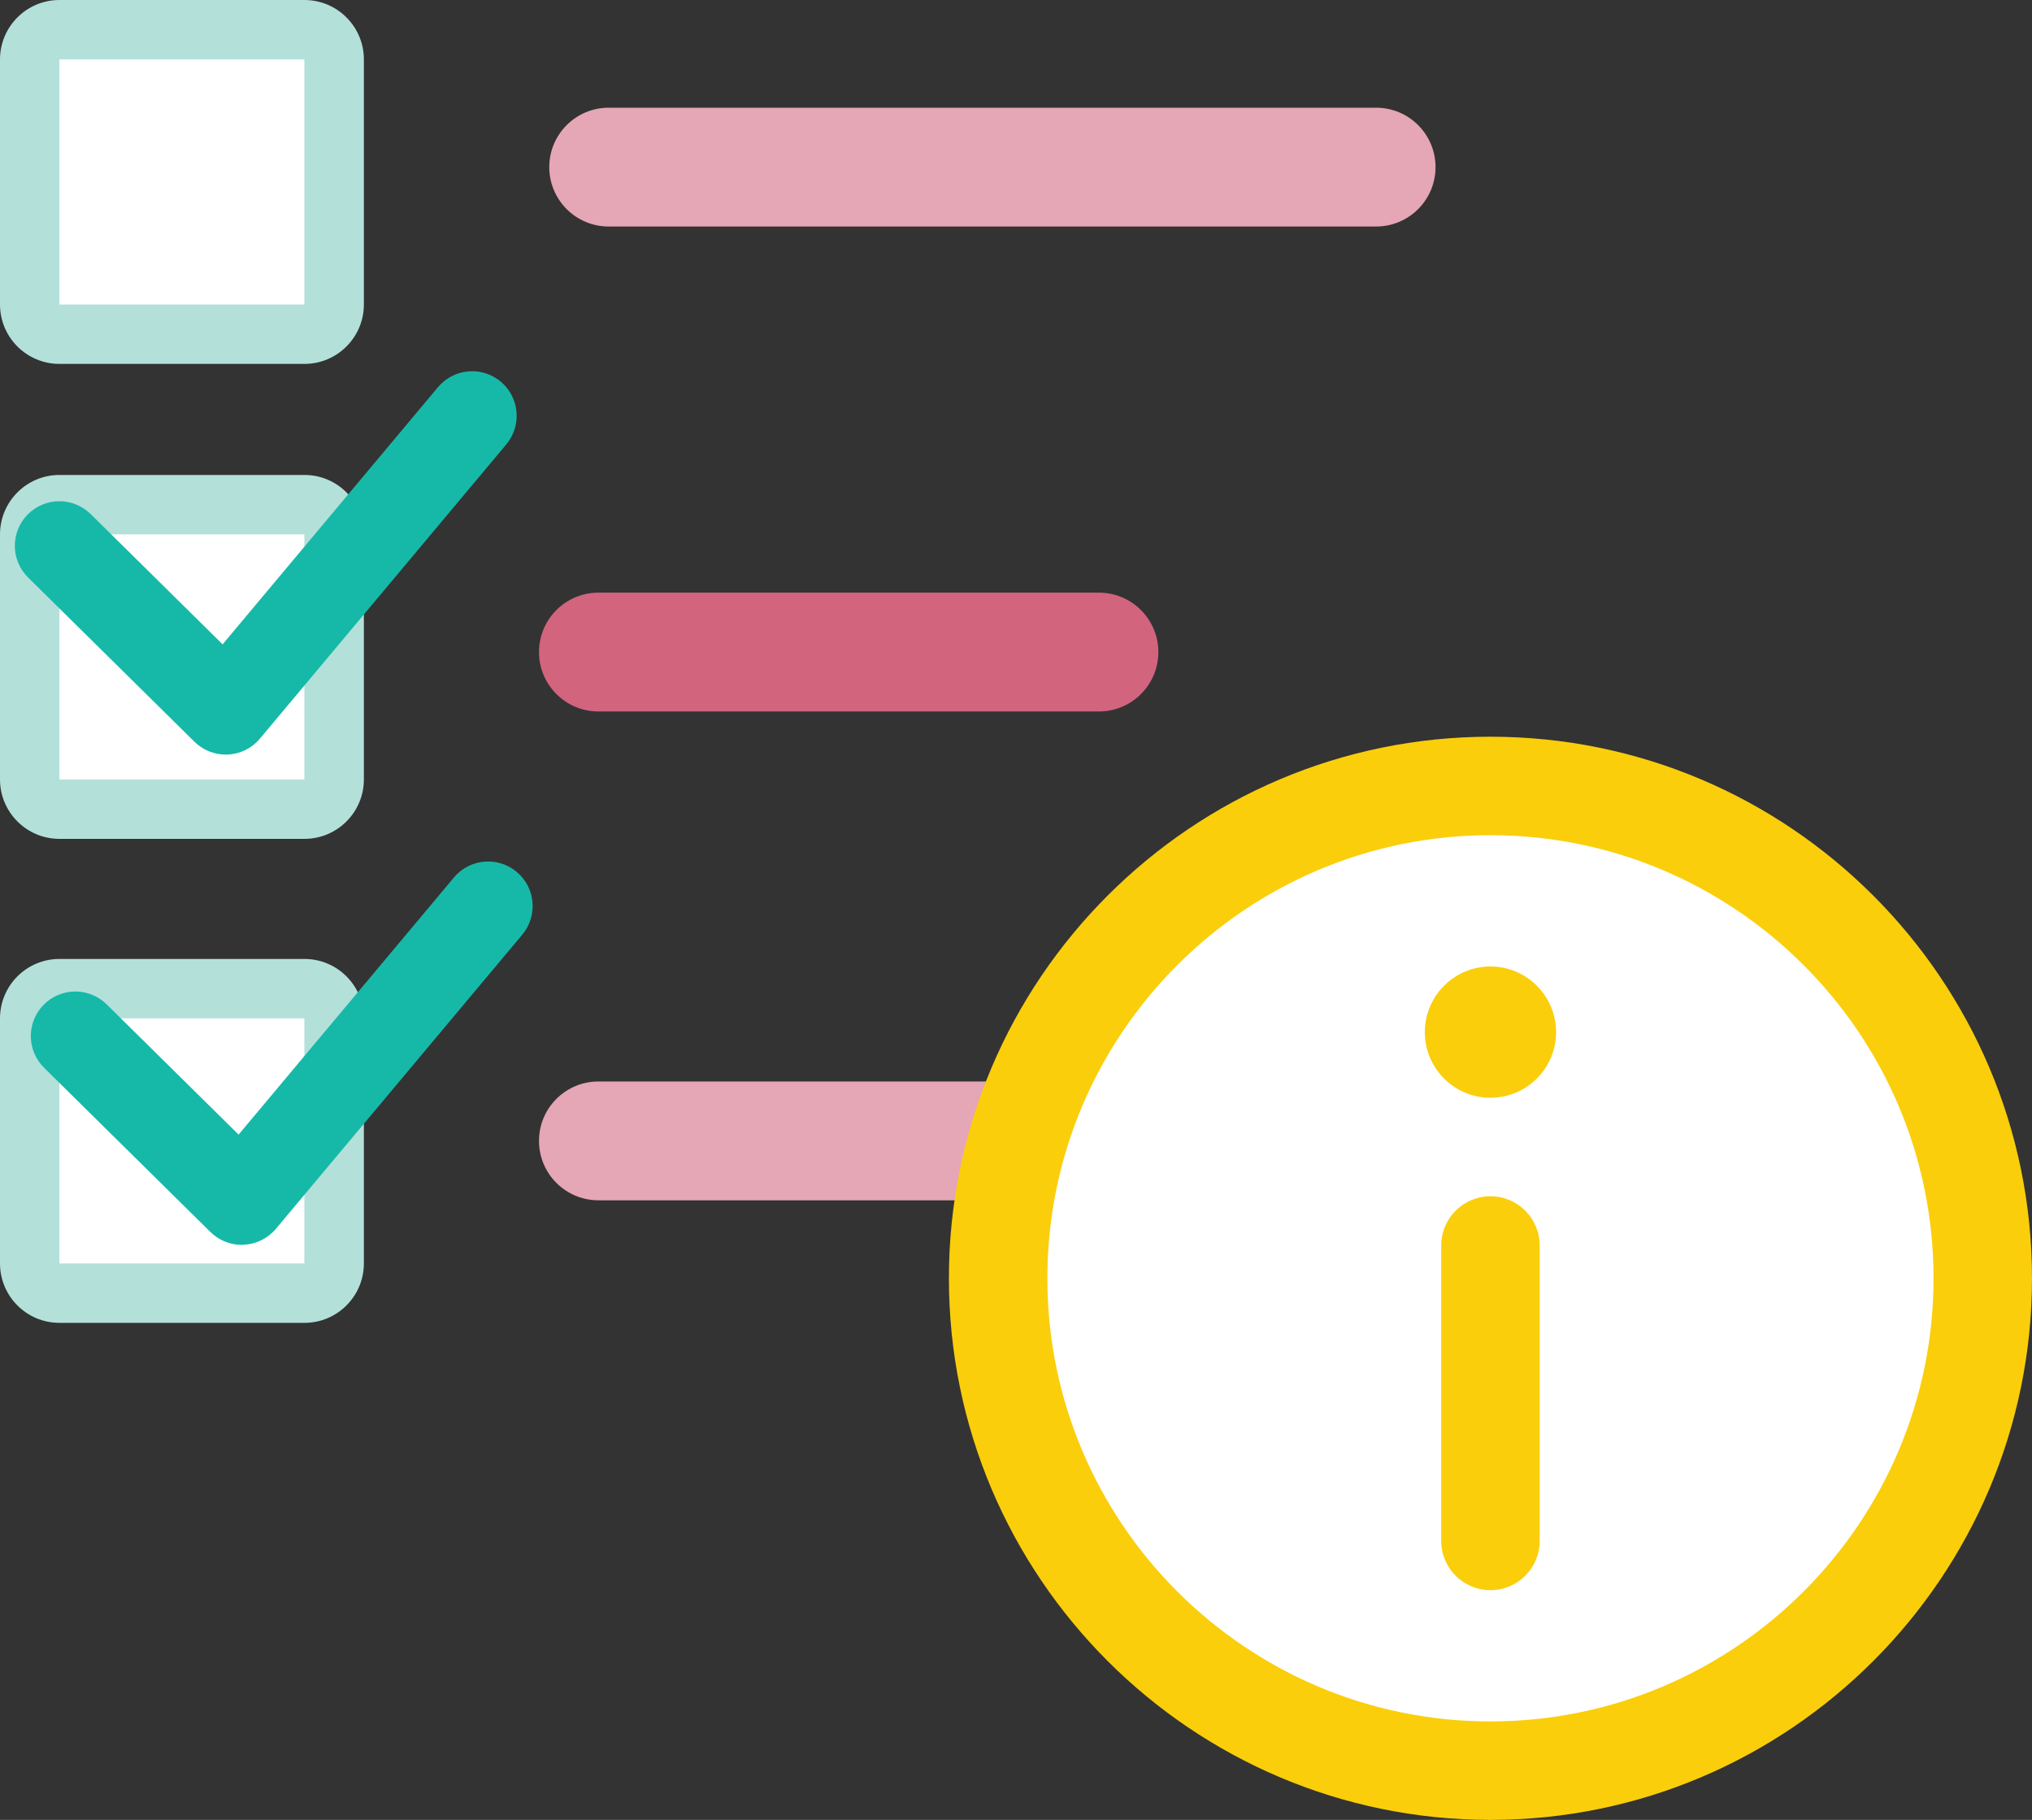 <?xml version="1.0" encoding="utf-8"?>
<!-- Generator: Adobe Illustrator 19.0.0, SVG Export Plug-In . SVG Version: 6.00 Build 0)  -->
<svg version="1.1" id="Layer_1" xmlns="http://www.w3.org/2000/svg" xmlns:xlink="http://www.w3.org/1999/xlink" x="0px" y="0px"
	 viewBox="0 0 68.414 61.268" style="enable-background:new 0 0 68.414 61.268;" xml:space="preserve">
<rect x="0" y="0" width="68.414" height="61.268" fill="#333333" stroke="none"/>
<style type="text/css">
	.st0{fill:#B4E0DA;}
	.st1{fill:#FFFFFF;}
	.st2{fill:#E5A6B6;}
	.st3{fill:#D2647E;}
	.st4{fill:#FACE0B;}
	.st5{fill:#16B9A8;}
</style>
<g id="XMLID_300_">
	<path id="XMLID_3407_" class="st0" d="M10.251,12.251H2c-1.103,0-2-0.897-2-2V2c0-1.103,0.897-2,2-2h8.251c1.103,0,2,0.897,2,2
		v8.251C12.251,11.353,11.354,12.251,10.251,12.251z"/>
	<polygon id="XMLID_6348_" class="st0" points="10.251,10.251 10.251,11.251 10.251,10.251 10.251,10.251 	"/>
	<rect id="XMLID_6350_" x="2" y="2" class="st1" width="8.248" height="8.251"/>
	<path id="XMLID_2918_" class="st0" d="M10.251,28.241H2c-1.103,0-2-0.897-2-2V17.99c0-1.103,0.897-2,2-2h8.251c1.103,0,2,0.897,2,2
		v8.251C12.251,27.344,11.354,28.241,10.251,28.241z"/>
	<polygon id="XMLID_2919_" class="st0" points="10.251,26.241 10.251,27.241 10.251,26.241 10.251,26.241 	"/>
	<rect id="XMLID_3395_" x="2" y="17.99" class="st1" width="8.248" height="8.251"/>
	<path id="XMLID_2914_" class="st0" d="M10.251,44.535H2c-1.103,0-2-0.897-2-2v-8.251c0-1.103,0.897-2,2-2h8.251
		c1.103,0,2,0.897,2,2v8.251C12.251,43.638,11.354,44.535,10.251,44.535z"/>
	<polygon id="XMLID_2915_" class="st0" points="10.251,42.535 10.251,43.535 10.251,42.535 10.251,42.535 	"/>
	<rect id="XMLID_2916_" x="2" y="34.284" class="st1" width="8.248" height="8.251"/>
	<path id="XMLID_1852_" class="st2" d="M46.332,7.626H20.493c-1.104,0-2-0.896-2-2s0.896-2,2-2h25.839c1.104,0,2,0.896,2,2
		S47.436,7.626,46.332,7.626z"/>
	<path id="XMLID_2911_" class="st3" d="M37,23.952H20.147c-1.104,0-2-0.896-2-2s0.896-2,2-2H37c1.104,0,2,0.896,2,2
		S38.104,23.952,37,23.952z"/>
	<path id="XMLID_2913_" class="st2" d="M44.995,40.409H20.147c-1.104,0-2-0.896-2-2s0.896-2,2-2h24.849c1.104,0,2,0.896,2,2
		S46.1,40.409,44.995,40.409z"/>
	<g id="XMLID_2893_">
		<circle id="XMLID_2838_" class="st1" cx="50.181" cy="43.035" r="15.937"/>
		<g id="XMLID_2842_">
			<g id="XMLID_46_">
				<path id="XMLID_49_" class="st4" d="M50.181,24.802c-10.054,0-18.233,8.179-18.233,18.233s8.179,18.233,18.233,18.233
					s18.233-8.179,18.233-18.233S60.234,24.802,50.181,24.802z M50.181,57.953c-8.226,0-14.918-6.692-14.918-14.918
					s6.692-14.918,14.918-14.918s14.918,6.692,14.918,14.918S58.407,57.953,50.181,57.953z"/>
				<path id="XMLID_48_" class="st4" d="M50.181,32.537c-1.218,0-2.21,0.992-2.21,2.211c0,1.218,0.991,2.209,2.21,2.209
					c1.218,0,2.21-0.991,2.21-2.209C52.39,33.529,51.399,32.537,50.181,32.537z"/>
				<path id="XMLID_47_" class="st4" d="M50.181,40.273c-0.915,0-1.658,0.742-1.658,1.658v9.945c0,0.915,0.742,1.658,1.658,1.658
					s1.658-0.742,1.658-1.658V41.93C51.838,41.015,51.096,40.273,50.181,40.273z"/>
			</g>
		</g>
	</g>
	<path id="XMLID_29_" class="st5" d="M8.138,41.909c-0.394,0-0.772-0.155-1.054-0.433l-5.6-5.529
		c-0.59-0.582-0.596-1.532-0.014-2.121c0.582-0.59,1.532-0.596,2.121-0.014l4.442,4.385l7.251-8.657
		c0.533-0.635,1.477-0.719,2.113-0.187c0.635,0.532,0.718,1.478,0.187,2.113l-8.296,9.904c-0.269,0.321-0.66,0.515-1.079,0.535
		C8.185,41.909,8.162,41.909,8.138,41.909z"/>
	<path id="XMLID_28_" class="st5" d="M7.6,25.404c-0.394,0-0.772-0.155-1.054-0.433l-5.6-5.529c-0.59-0.582-0.596-1.532-0.014-2.121
		c0.582-0.59,1.532-0.596,2.121-0.014l4.442,4.385l7.251-8.657c0.532-0.635,1.477-0.719,2.113-0.187
		c0.635,0.532,0.718,1.478,0.187,2.113L8.75,24.868c-0.269,0.321-0.66,0.515-1.079,0.535C7.647,25.404,7.623,25.404,7.6,25.404z"/>
</g>
</svg>
